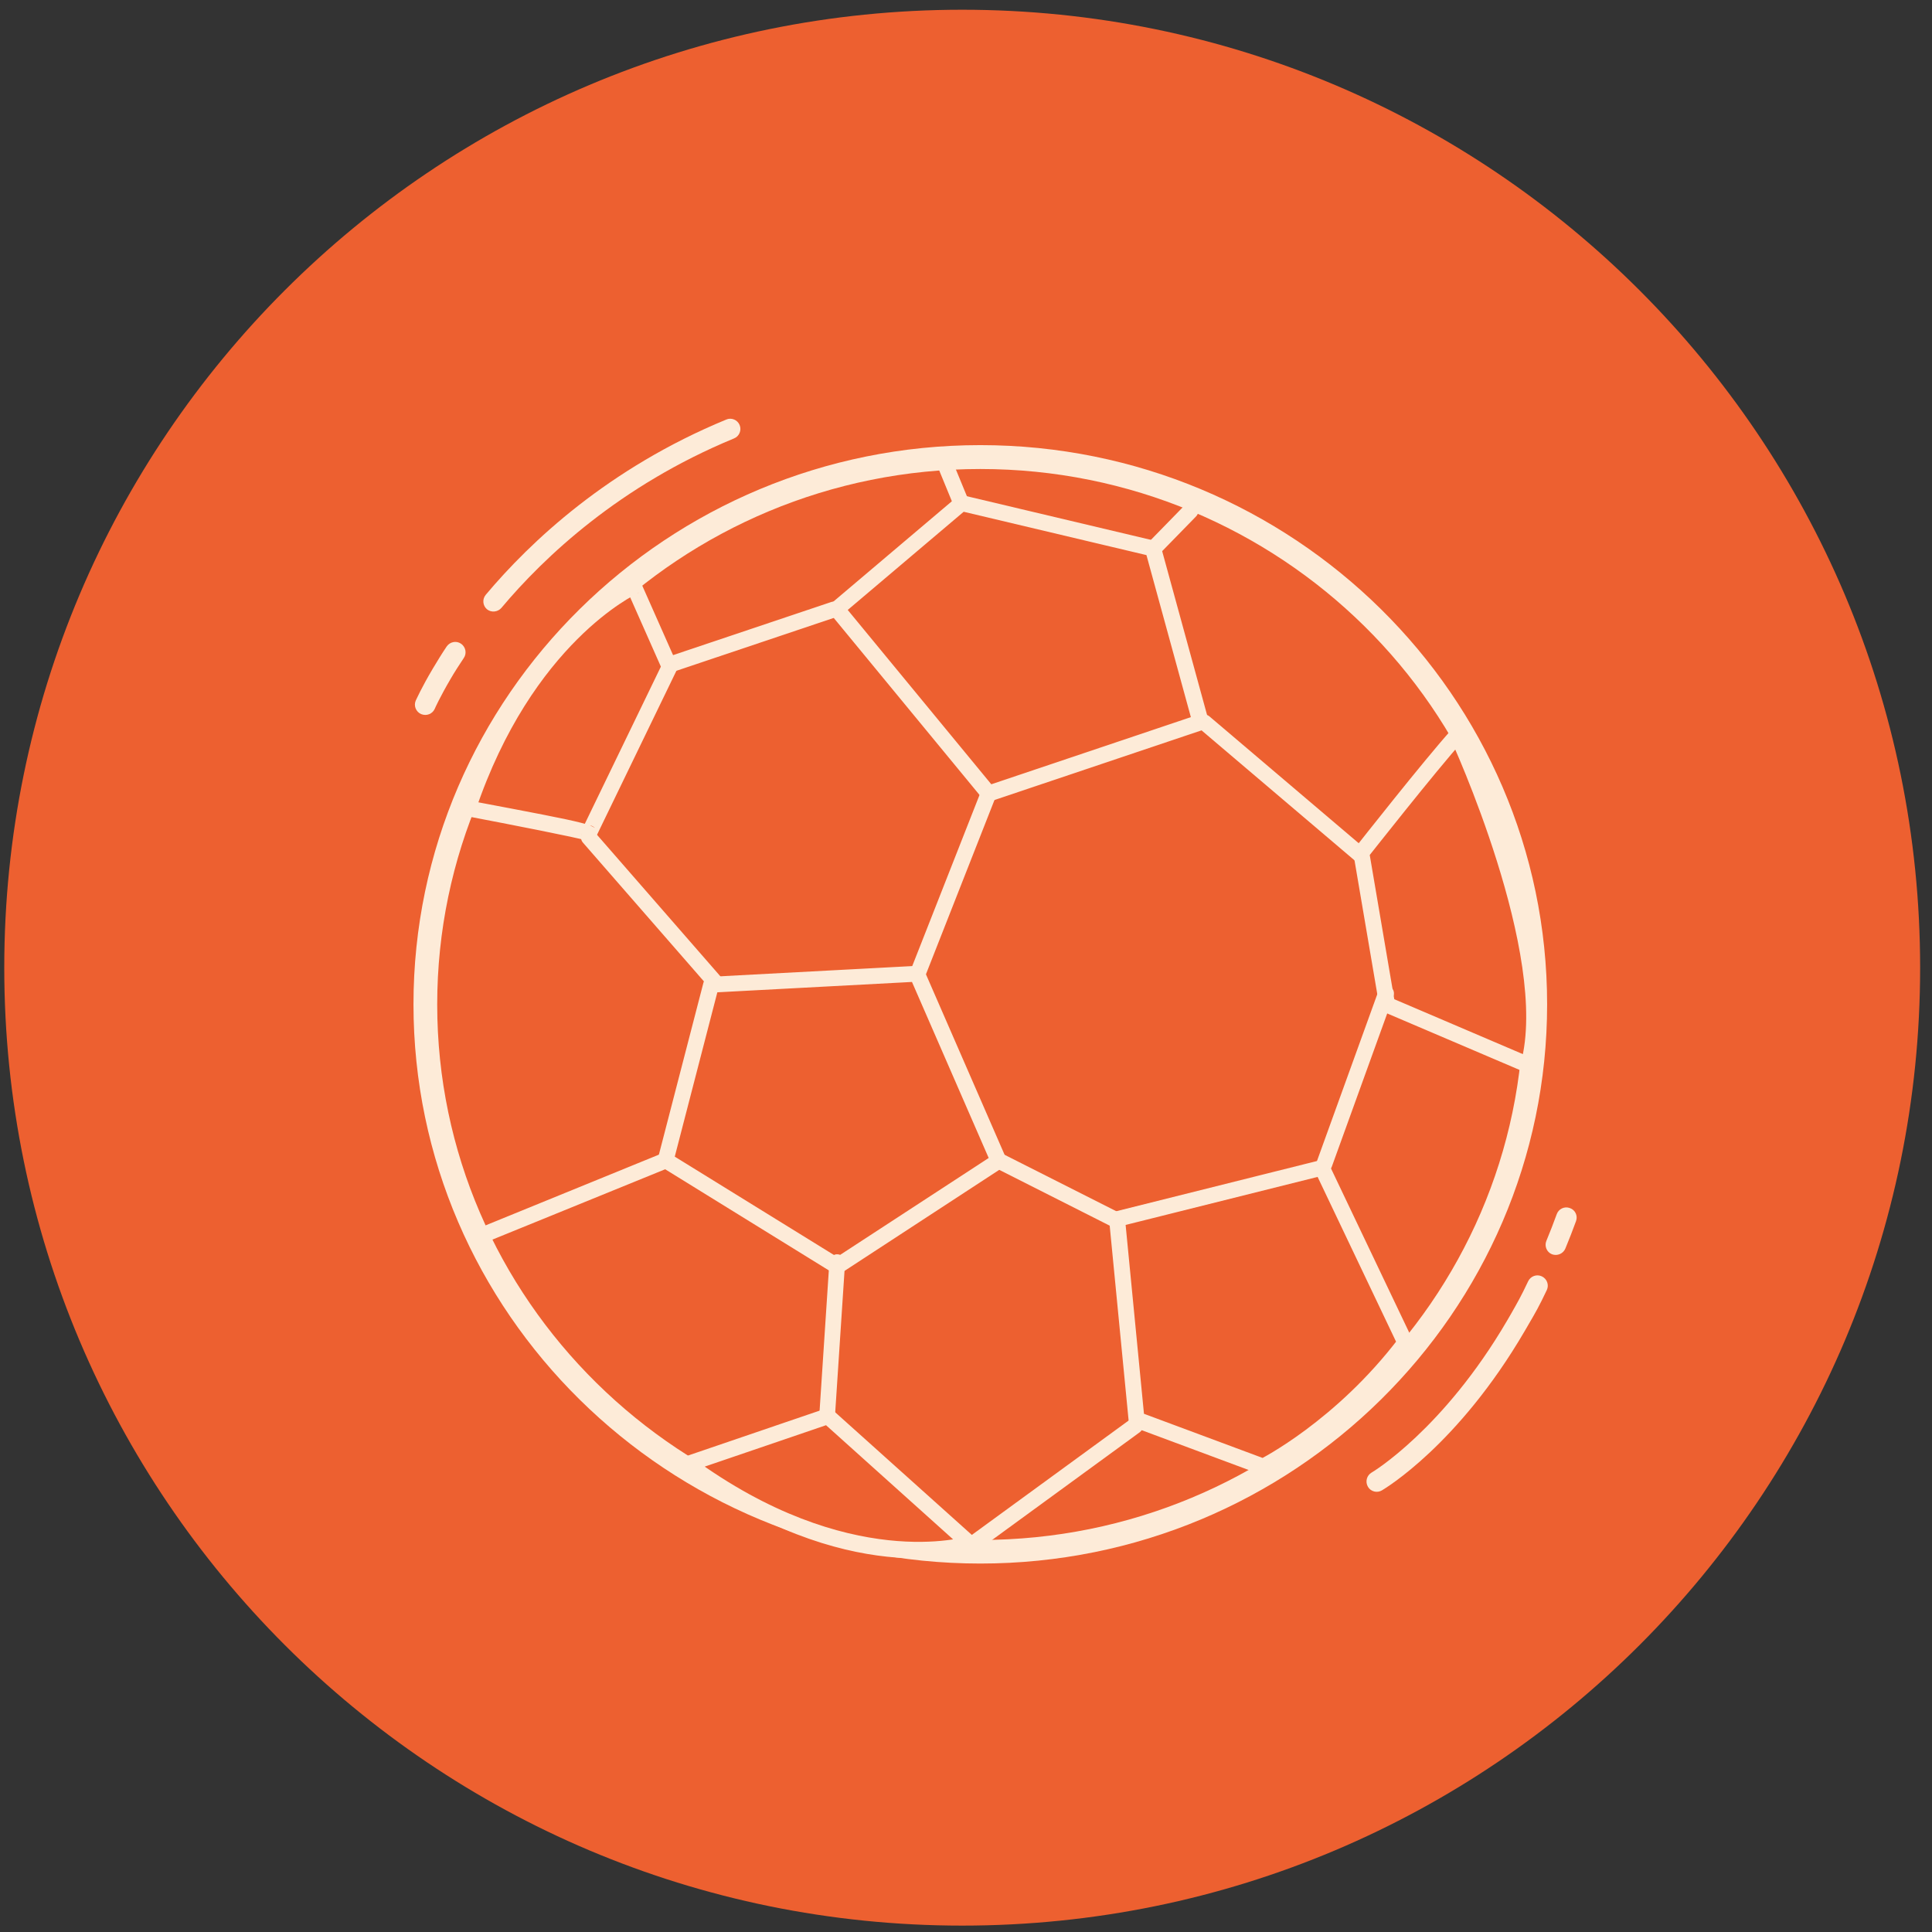 <svg width="127" height="127" viewBox="0 0 127 127" fill="none" xmlns="http://www.w3.org/2000/svg">
<rect x="0" y="0" width="127" height="127" fill="#333333" stroke="none"/>
<path d="M126.22 63.61C126.22 98.39 98.03 126.58 63.25 126.58C28.47 126.58 0.28 98.39 0.28 63.61C0.28 28.83 28.47 0.64 63.25 0.64C98.02 0.64 126.22 28.83 126.22 63.61Z" fill="#ED6030"/>
<path d="M28.74 66.03C28.74 46.62 44.75 30.83 64.44 30.83C84.13 30.83 100.15 46.62 100.15 66.03C100.15 85.44 84.13 101.23 64.44 101.23C44.76 101.23 28.74 85.44 28.74 66.03ZM64.44 102.78C84.99 102.78 101.7 86.29 101.7 66.02C101.7 45.75 84.98 29.26 64.44 29.26C43.9 29.26 27.18 45.75 27.18 66.02C27.18 86.3 43.9 102.78 64.44 102.78Z" fill="#FDEBD8"/>
<path d="M78.92 47.47L64.98 52.16L55 40.03L63.22 33.07L75.8 36.06L78.92 47.47Z" fill="#ED6030"/>
<path d="M78.76 46.98L64.82 51.67C65.02 51.6 65.25 51.67 65.39 51.83L55.4 39.7C55.58 39.92 55.55 40.24 55.33 40.43L63.55 33.47C63.42 33.58 63.25 33.62 63.09 33.58L75.66 36.56C75.47 36.51 75.33 36.37 75.28 36.19L78.41 47.61C78.35 47.34 78.5 47.06 78.76 46.98ZM75.92 35.55L63.35 32.57C63.19 32.53 63.02 32.57 62.89 32.68L54.67 39.64C54.45 39.82 54.42 40.15 54.6 40.37L64.59 52.5C64.73 52.67 64.95 52.73 65.16 52.66L79.1 47.97C79.36 47.88 79.51 47.6 79.44 47.34L76.31 35.92C76.25 35.73 76.1 35.59 75.92 35.55Z" fill="#FDEBD8"/>
<path d="M60.28 64.02L65.64 76.32L55.03 83.25L43.75 76.28L46.75 64.73L60.28 64.02Z" fill="#ED6030"/>
<path d="M59.81 64.23L65.17 76.53C65.07 76.3 65.15 76.03 65.36 75.88L54.75 82.8C54.92 82.69 55.14 82.69 55.31 82.8L44.03 75.83C44.22 75.95 44.32 76.18 44.26 76.4L47.25 64.86C47.19 65.08 47 65.24 46.77 65.25L60.3 64.53C60.09 64.55 59.89 64.42 59.81 64.23ZM46.24 64.6L43.25 76.14C43.19 76.36 43.29 76.6 43.48 76.71L54.76 83.68C54.93 83.79 55.15 83.78 55.32 83.67L65.93 76.74C66.14 76.6 66.22 76.33 66.12 76.1L60.76 63.8C60.67 63.6 60.47 63.48 60.25 63.49L46.72 64.21C46.49 64.23 46.3 64.38 46.24 64.6Z" fill="#FDEBD8"/>
<path d="M83.04 96.41L74.71 93.31L73.43 80.13L86.9 76.76L92.38 88.27C88.1 93.89 83.04 96.41 83.04 96.41Z" fill="#ED6030"/>
<path d="M83.22 95.92L74.89 92.82C75.08 92.89 75.21 93.06 75.23 93.26L73.95 80.08C73.97 80.34 73.81 80.57 73.56 80.63L87.03 77.26C86.79 77.32 86.54 77.2 86.43 76.98L91.91 88.49C91.82 88.31 91.85 88.11 91.96 87.95C87.81 93.41 82.85 95.92 82.8 95.94C82.94 95.88 83.09 95.87 83.22 95.92ZM92.85 88.05L87.37 76.55C87.26 76.33 87.01 76.21 86.77 76.27L73.3 79.64C73.05 79.7 72.88 79.94 72.91 80.2L74.19 93.38C74.21 93.58 74.34 93.75 74.53 93.82L82.86 96.92C83 96.97 83.15 96.96 83.27 96.9C83.48 96.8 88.49 94.26 92.79 88.61C92.91 88.43 92.93 88.22 92.85 88.05Z" fill="#FDEBD8"/>
<path d="M95.8 48.32C93.98 50.34 89.48 56.06 89.48 56.06L91.18 66.04L100.45 70C102.45 62.65 95.8 48.32 95.8 48.32Z" fill="#ED6030"/>
<path d="M95.41 47.97C93.6 49.98 89.26 55.5 89.07 55.74C88.98 55.86 88.94 56 88.97 56.15L90.67 66.14C90.7 66.31 90.82 66.46 90.98 66.53L100.26 70.49C100.4 70.55 100.56 70.55 100.69 70.48C100.83 70.42 100.93 70.29 100.96 70.15C102.98 62.7 96.55 48.7 96.27 48.11C96.2 47.95 96.05 47.84 95.88 47.82C95.7 47.77 95.53 47.84 95.41 47.97ZM100.66 69.53L91.39 65.57C91.55 65.64 91.67 65.79 91.7 65.96L90 55.97C90.02 56.12 89.99 56.26 89.9 56.38C89.94 56.33 94.41 50.65 96.19 48.67C96.07 48.8 95.9 48.86 95.73 48.84C95.56 48.81 95.41 48.7 95.34 48.55C95.41 48.69 101.89 62.8 99.97 69.88C100.01 69.74 100.11 69.61 100.24 69.55C100.36 69.47 100.52 69.47 100.66 69.53Z" fill="#FDEBD8"/>
<path d="M41.68 38.55L44.02 43.83L38.72 54.78C38.72 54.64 30.77 53.14 30.77 53.14C34.63 41.68 41.68 38.55 41.68 38.55Z" fill="#ED6030"/>
<path d="M41.2 38.76L43.54 44.04C43.48 43.9 43.48 43.74 43.55 43.6L38.25 54.55C38.36 54.33 38.6 54.22 38.83 54.27C39.07 54.32 39.23 54.53 39.23 54.78C39.23 54.21 39.23 54.21 30.86 52.63C31.01 52.66 31.14 52.75 31.21 52.88C31.28 53.01 31.3 53.17 31.25 53.31C34.99 42.23 41.81 39.06 41.88 39.02C41.96 38.98 42.03 38.93 42.08 38.86C41.97 39.01 41.79 39.08 41.61 39.06C41.43 39.04 41.27 38.93 41.2 38.76ZM30.67 53.65C33.46 54.18 38.06 55.08 38.49 55.24C38.29 55.16 38.2 55 38.2 54.78C38.2 55.02 38.37 55.23 38.6 55.29C38.84 55.34 39.08 55.23 39.18 55.01L44.48 44.06C44.55 43.92 44.55 43.76 44.49 43.62L42.15 38.34C42.09 38.21 41.99 38.11 41.86 38.06C41.73 38.01 41.59 38.01 41.46 38.07C41.16 38.2 34.17 41.43 30.27 52.97C30.22 53.11 30.24 53.27 30.31 53.4C30.39 53.53 30.52 53.62 30.67 53.65Z" fill="#FDEBD8"/>
<path d="M63.76 101.49L54.41 93.1L45.18 96.25C55.85 104.07 63.76 101.49 63.76 101.49Z" fill="#ED6030"/>
<path d="M64.11 101.1L54.76 92.71C54.62 92.58 54.42 92.54 54.25 92.6L45.02 95.75C44.84 95.81 44.7 95.97 44.67 96.17C44.64 96.36 44.72 96.55 44.88 96.67C55.64 104.56 63.59 102.1 63.93 101.99C64.11 101.93 64.24 101.78 64.28 101.6C64.32 101.42 64.24 101.23 64.11 101.1ZM45.35 96.74L54.58 93.59C54.4 93.65 54.21 93.61 54.07 93.48L63.42 101.88C63.28 101.76 63.22 101.57 63.26 101.38C63.3 101.2 63.43 101.05 63.61 100.99C63.53 101.01 55.8 103.37 45.5 95.82C45.66 95.94 45.74 96.13 45.71 96.32C45.66 96.51 45.53 96.68 45.35 96.74Z" fill="#FDEBD8"/>
<path d="M60.81 64.19L65.45 52.39C65.56 52.12 65.42 51.82 65.16 51.71C64.89 51.61 64.59 51.74 64.49 52L59.85 63.8C59.75 64.07 59.88 64.37 60.14 64.47C60.4 64.58 60.7 64.45 60.81 64.19Z" fill="#FDEBD8"/>
<path d="M78.83 47.88L89.07 56.58C89.29 56.76 89.62 56.74 89.8 56.52C89.99 56.3 89.96 55.97 89.74 55.79L79.5 47.09C79.28 46.9 78.95 46.93 78.77 47.15C78.58 47.37 78.61 47.69 78.83 47.88Z" fill="#FDEBD8"/>
<path d="M90.62 65.12L86.56 76.35C86.46 76.62 86.6 76.92 86.87 77.02C87.14 77.12 87.44 76.98 87.54 76.71L91.6 65.48C91.7 65.21 91.56 64.91 91.29 64.82C91.01 64.71 90.71 64.85 90.62 65.12Z" fill="#FDEBD8"/>
<path d="M65.31 76.71L72.91 80.55C73.17 80.68 73.48 80.58 73.61 80.32C73.74 80.06 73.64 79.75 73.38 79.62L65.78 75.78C65.52 75.65 65.21 75.76 65.08 76.01C64.96 76.26 65.06 76.57 65.31 76.71Z" fill="#FDEBD8"/>
<path d="M74.3 93.3L63.51 101.17C63.28 101.34 63.23 101.66 63.4 101.9C63.57 102.13 63.89 102.18 64.13 102.02L74.92 94.15C75.15 93.98 75.2 93.66 75.04 93.42C74.85 93.19 74.53 93.13 74.3 93.3Z" fill="#FDEBD8"/>
<path d="M54.52 82.94L53.86 92.98C53.84 93.27 54.06 93.51 54.34 93.53C54.63 93.55 54.88 93.33 54.89 93.04L55.55 83C55.57 82.71 55.35 82.47 55.06 82.45C54.79 82.43 54.54 82.65 54.52 82.94Z" fill="#FDEBD8"/>
<path d="M43.56 75.8L31.6 80.68C31.33 80.79 31.21 81.09 31.31 81.36C31.42 81.63 31.72 81.75 31.99 81.64L43.95 76.77C44.22 76.66 44.34 76.36 44.24 76.09C44.13 75.82 43.82 75.69 43.56 75.8Z" fill="#FDEBD8"/>
<path d="M47.33 64.15L39.1 54.71C38.91 54.49 38.58 54.47 38.37 54.66C38.15 54.85 38.13 55.18 38.32 55.39L46.55 64.83C46.74 65.05 47.07 65.07 47.28 64.88C47.5 64.69 47.52 64.36 47.33 64.15Z" fill="#FDEBD8"/>
<path d="M44.15 44.2L54.98 40.56C55.25 40.47 55.4 40.17 55.31 39.9C55.22 39.63 54.92 39.48 54.65 39.57L43.81 43.21C43.54 43.3 43.39 43.6 43.48 43.87C43.59 44.15 43.88 44.29 44.15 44.2Z" fill="#FDEBD8"/>
<path d="M63.63 32.79L62.36 29.71C62.25 29.44 61.95 29.32 61.68 29.42C61.41 29.53 61.29 29.83 61.4 30.1L62.67 33.19C62.78 33.45 63.08 33.58 63.35 33.47C63.62 33.35 63.74 33.05 63.63 32.79Z" fill="#FDEBD8"/>
<path d="M76.15 36.48L78.63 33.94C78.83 33.73 78.83 33.4 78.62 33.2C78.41 33 78.08 33 77.88 33.21L75.4 35.75C75.2 35.96 75.2 36.28 75.41 36.49C75.62 36.69 75.95 36.68 76.15 36.48Z" fill="#FDEBD8"/>
<path d="M102.9 82.07C103.15 81.47 103.38 80.87 103.6 80.27C103.73 79.92 103.55 79.53 103.19 79.41C102.84 79.28 102.45 79.47 102.33 79.82C102.12 80.4 101.89 80.99 101.65 81.57C101.51 81.91 101.67 82.31 102.02 82.45C102.37 82.58 102.76 82.41 102.9 82.07Z" fill="#FDEBD8"/>
<path d="M90.84 97.97C91.04 97.85 95.86 94.98 100.23 87.49L100.48 87.06C100.92 86.31 101.18 85.86 101.68 84.8C101.84 84.46 101.69 84.06 101.35 83.9C101.01 83.74 100.61 83.89 100.45 84.23C99.98 85.23 99.74 85.64 99.32 86.38L99.07 86.81C94.89 93.96 90.21 96.78 90.16 96.8C89.84 96.99 89.73 97.4 89.92 97.73C90.1 98.05 90.52 98.16 90.84 97.97Z" fill="#FDEBD8"/>
<path d="M32.96 39.96C35.79 36.59 40.74 31.92 48.25 28.82C48.6 28.68 48.76 28.28 48.62 27.94C48.48 27.6 48.08 27.43 47.74 27.58C39.98 30.78 34.86 35.61 31.93 39.1C31.69 39.39 31.73 39.81 32.01 40.05C32.29 40.28 32.72 40.24 32.96 39.96Z" fill="#FDEBD8"/>
<path d="M28.58 46.59C28.58 46.58 28.92 45.82 29.63 44.61C29.88 44.18 30.17 43.73 30.49 43.25C30.7 42.94 30.61 42.52 30.3 42.31C29.99 42.1 29.57 42.19 29.36 42.5C29.03 42.99 28.74 43.47 28.47 43.92C27.7 45.21 27.35 46.02 27.33 46.05C27.18 46.39 27.34 46.79 27.68 46.94C28.04 47.09 28.43 46.93 28.58 46.59Z" fill="#FDEBD8"/>
</svg>
